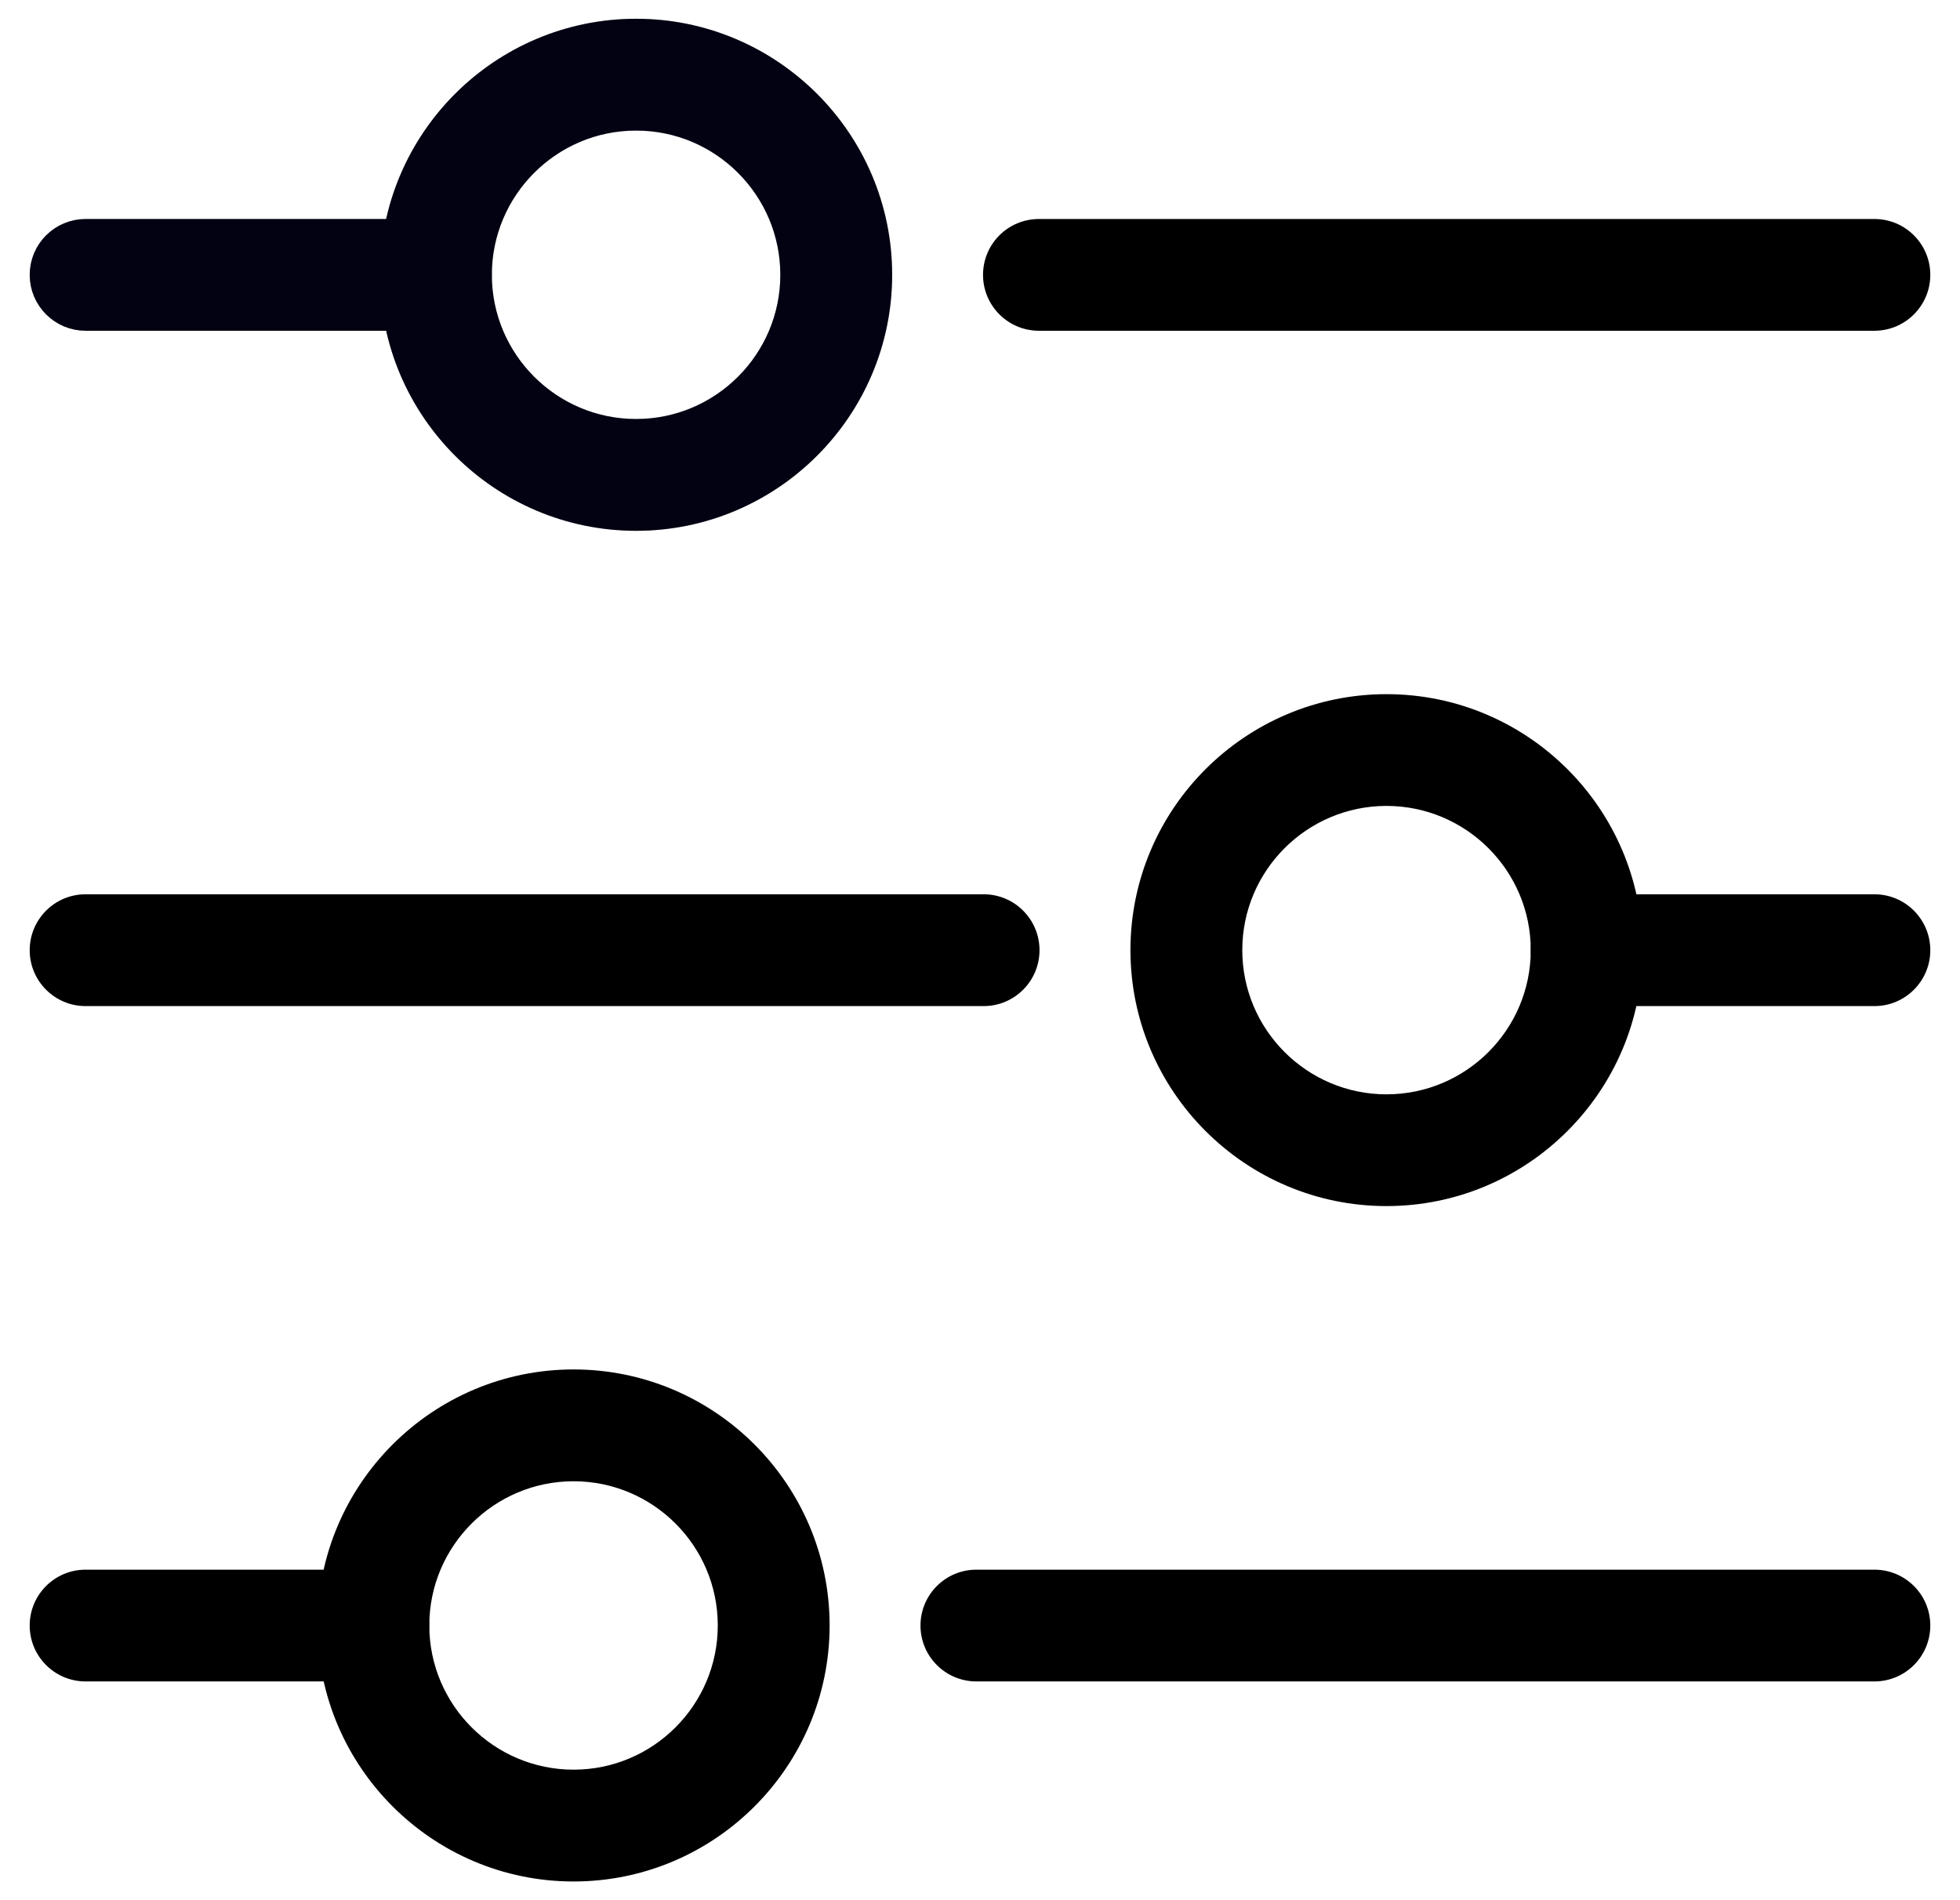<svg width="33" height="32" viewBox="0 0 33 32" fill="none" xmlns="http://www.w3.org/2000/svg">
<g clip-path="url(#clip0_4018_56756)">
<path d="M7.338 5.07H1.441C1.198 5.07 1 4.872 1 4.629C1 4.385 1.198 4.188 1.441 4.188H7.338C7.582 4.188 7.779 4.385 7.779 4.629C7.779 4.872 7.582 5.07 7.338 5.07Z" fill="black"/>
<path d="M7.338 5.07H1.441C1.198 5.07 1 4.872 1 4.629C1 4.385 1.198 4.188 1.441 4.188H7.338C7.582 4.188 7.779 4.385 7.779 4.629C7.779 4.872 7.582 5.07 7.338 5.07Z" stroke="#030317"/>
<path d="M7.338 5.07H1.441C1.198 5.07 1 4.872 1 4.629C1 4.385 1.198 4.188 1.441 4.188H7.338C7.582 4.188 7.779 4.385 7.779 4.629C7.779 4.872 7.582 5.07 7.338 5.07Z" stroke="black" stroke-opacity="0.2"/>
<path d="M10.71 8.439C8.608 8.439 6.898 6.729 6.898 4.628C6.898 2.526 8.608 0.816 10.71 0.816C12.81 0.816 14.521 2.526 14.521 4.628C14.521 6.729 12.81 8.439 10.71 8.439ZM10.71 1.699C9.094 1.699 7.781 3.012 7.781 4.628C7.781 6.243 9.094 7.556 10.71 7.556C12.325 7.556 13.638 6.243 13.638 4.628C13.638 3.012 12.325 1.699 10.71 1.699Z" fill="black"/>
<path d="M10.71 8.439C8.608 8.439 6.898 6.729 6.898 4.628C6.898 2.526 8.608 0.816 10.71 0.816C12.81 0.816 14.521 2.526 14.521 4.628C14.521 6.729 12.81 8.439 10.71 8.439ZM10.71 1.699C9.094 1.699 7.781 3.012 7.781 4.628C7.781 6.243 9.094 7.556 10.71 7.556C12.325 7.556 13.638 6.243 13.638 4.628C13.638 3.012 12.325 1.699 10.71 1.699Z" stroke="#030317"/>
<path d="M10.71 8.439C8.608 8.439 6.898 6.729 6.898 4.628C6.898 2.526 8.608 0.816 10.71 0.816C12.81 0.816 14.521 2.526 14.521 4.628C14.521 6.729 12.81 8.439 10.71 8.439ZM10.71 1.699C9.094 1.699 7.781 3.012 7.781 4.628C7.781 6.243 9.094 7.556 10.71 7.556C12.325 7.556 13.638 6.243 13.638 4.628C13.638 3.012 12.325 1.699 10.71 1.699Z" stroke="black" stroke-opacity="0.2"/>
<path d="M31.559 5.57H17.492C16.972 5.57 16.551 5.148 16.551 4.629C16.551 4.109 16.972 3.688 17.492 3.688H31.559C32.078 3.688 32.5 4.109 32.5 4.629C32.5 5.148 32.078 5.57 31.559 5.57Z" fill="black"/>
<path d="M23.344 20.311C20.967 20.311 19.033 18.377 19.033 16C19.033 13.623 20.967 11.69 23.344 11.69C25.721 11.69 27.655 13.623 27.655 16C27.655 18.377 25.721 20.311 23.344 20.311ZM23.344 13.572C22.005 13.572 20.916 14.661 20.916 16C20.916 17.34 22.005 18.429 23.344 18.429C24.683 18.429 25.773 17.34 25.773 16C25.773 14.661 24.683 13.572 23.344 13.572Z" fill="black"/>
<path d="M16.561 16.943H1.441C0.921 16.943 0.5 16.521 0.5 16.002C0.5 15.482 0.921 15.06 1.441 15.06H16.561C17.081 15.06 17.502 15.482 17.502 16.002C17.502 16.521 17.081 16.943 16.561 16.943Z" fill="black"/>
<path d="M31.559 16.943H26.715C26.195 16.943 25.773 16.521 25.773 16.002C25.773 15.482 26.195 15.06 26.715 15.06H31.559C32.079 15.06 32.5 15.482 32.5 16.002C32.5 16.521 32.079 16.943 31.559 16.943Z" fill="black"/>
<path d="M9.657 31.685C7.28 31.685 5.346 29.751 5.346 27.373C5.346 24.996 7.28 23.062 9.657 23.062C12.034 23.062 13.968 24.996 13.968 27.373C13.968 29.751 12.034 31.685 9.657 31.685ZM9.657 24.945C8.318 24.945 7.228 26.034 7.228 27.373C7.228 28.712 8.318 29.802 9.657 29.802C10.996 29.802 12.085 28.712 12.085 27.373C12.085 26.034 10.996 24.945 9.657 24.945Z" fill="black"/>
<path d="M31.559 28.316H16.439C15.919 28.316 15.498 27.894 15.498 27.375C15.498 26.855 15.919 26.434 16.439 26.434H31.559C32.079 26.434 32.5 26.855 32.5 27.375C32.5 27.894 32.079 28.316 31.559 28.316Z" fill="black"/>
<path d="M6.285 28.316H1.441C0.921 28.316 0.5 27.894 0.5 27.375C0.5 26.855 0.921 26.434 1.441 26.434H6.285C6.805 26.434 7.226 26.855 7.226 27.375C7.226 27.894 6.805 28.316 6.285 28.316Z" fill="black"/>
</g>
<defs>
<clipPath id="clip0_4018_56756">
<rect width="32" height="32" fill="white" transform="translate(0.5)"/>
</clipPath>
</defs>
</svg>
